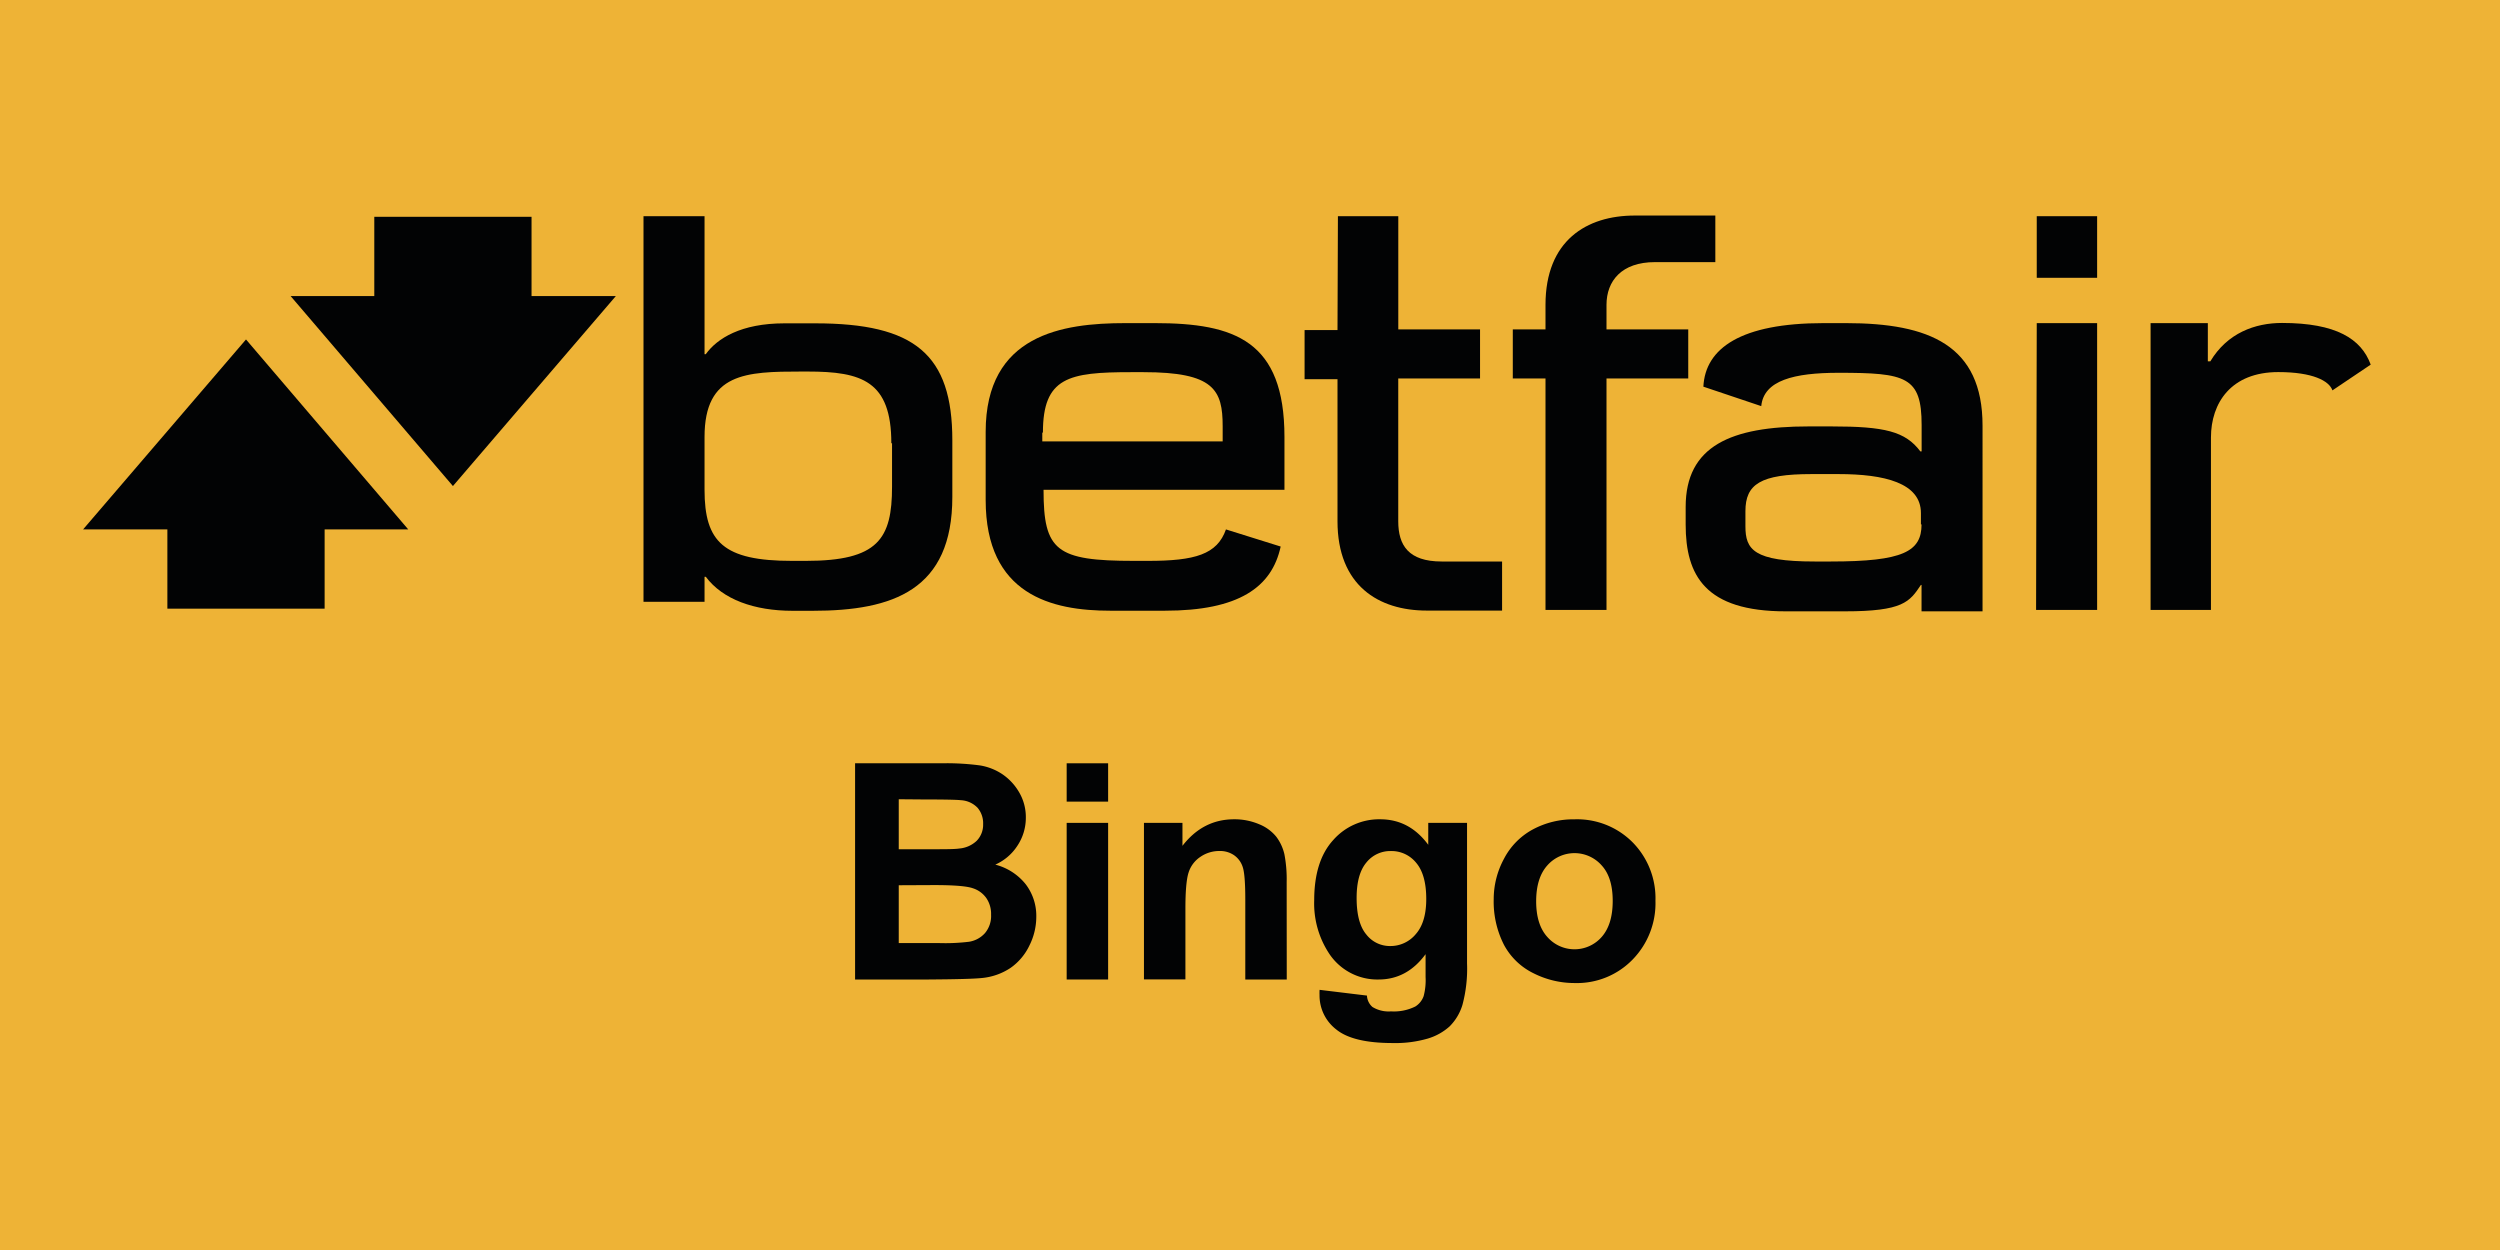 <svg xmlns="http://www.w3.org/2000/svg" viewBox="0 0 600 300"><defs><style>.cls-1{fill:#eeb336;}.cls-2{fill:#020304;}</style></defs><g id="Layer_2" data-name="Layer 2"><g id="Layer_1-2" data-name="Layer 1"><rect class="cls-1" width="600" height="300"/><path class="cls-2" d="M154.44,51.89h14.65V85h.3c2.72-3.78,8.45-7.4,18.87-7.4h7.39c23.86,0,32.91,7.4,32.91,28.08v13.58c0,22.34-14.19,27.33-33.51,27.33h-4.83c-9.21,0-16.76-2.72-20.83-8.16h-.3v6H154.44Zm59.48,54.49c0-14.94-7.09-17.21-20.08-17.21h-1.51c-13.28,0-23.24.3-23.24,15.7v12.68c0,12.53,4.52,17.06,21,17.06h3.32c17.36,0,20.68-5.28,20.68-17.81V106.38Z"/><path class="cls-2" d="M370.92,90.83h-7.85V79.06h7.85V73.17c0-15.4,9.81-21.44,21.43-21.44h19.33V62.91h-14.5c-8,0-11.62,4.52-11.62,10.26v5.89h19.62V90.83H385.56v55.56H370.92Z"/><path class="cls-2" d="M321,79.21H313.1V91H321V125.1c0,15.4,9.81,21.44,21.44,21.44H360.5V134.76H346c-8,0-10.42-3.92-10.42-9.66V90.83h19.63V79.06H335.59V51.89H321.1Z"/><path class="cls-2" d="M488.82,51.89h14.49V66.68H488.82Zm0,25.66h14.49v68.84H488.66Z"/><path class="cls-2" d="M294.23,127.06c-2.11,6-7.4,7.55-18.72,7.55h-3.32c-18.72,0-21.74-2.41-21.74-17.06h57.82V104.87c0-23.09-11.93-27.32-31.1-27.32h-7.09c-15.1,0-33.52,2.72-33.52,26.11V120c0,22.79,15.86,26.57,29.89,26.57h13.14c17.66,0,25.66-5.59,27.77-15.4ZM250.3,103.82c0-13.29,6.19-14.5,21.14-14.5h3c16.9,0,19,4.23,19,13v3.62H250.15v-2.11Z"/><path class="cls-2" d="M443.08,77.55h-5.44c-19.77,0-28.38,6-28.83,15.25l13.89,4.67c.6-6.18,7.85-8,18.56-8,16.16,0,19.93.91,19.93,12.53v6.34h-.3c-3.62-4.83-8.61-6-21.29-6H434c-18.57,0-29.44,4.68-29.44,19.32v4.23c0,12.22,4.68,20.83,24,20.83h14.19c14,0,15.55-2.27,18.27-6.34h.15v6.34h14.64V102.15c0-19.32-12.83-24.6-32.75-24.6m18.11,48.31c0,6.49-4.38,8.9-21.74,8.9h-3.92c-14.65,0-16.61-2.87-16.61-8.45v-3.63c0-6.49,3.63-8.9,15.85-8.9h6.49c11,0,19.78,2.11,19.78,9.36v2.72Z"/><path class="cls-2" d="M559.77,93.7l9.2-6.19c-2.26-6.19-8.3-10-21.28-10-6.49,0-13.13,2.41-17.21,9.21h-.6V77.55H516.14v68.84h14.49V105c0-8.3,4.83-15.7,16.15-15.7,8.31,0,12.23,2.12,13,4.38"/><polygon class="cls-2" points="89.83 52.04 89.83 71.06 69.75 71.06 108.7 116.65 147.8 71.06 127.57 71.06 127.57 52.04 89.83 52.04"/><polygon class="cls-2" points="19.94 127.06 40.17 127.06 40.17 146.08 77.91 146.08 77.91 127.06 97.98 127.06 59.04 81.47 19.94 127.06"/><path class="cls-2" d="M205.22,183.19H226a60.35,60.35,0,0,1,9.19.51,13.59,13.59,0,0,1,5.42,2.14,13.33,13.33,0,0,1,4,4.34,11.75,11.75,0,0,1,1.59,6.07,12.08,12.08,0,0,1-2,6.69,12.23,12.23,0,0,1-5.33,4.57,13.7,13.7,0,0,1,7.29,4.7,12.51,12.51,0,0,1,2.55,7.83,15.37,15.37,0,0,1-1.65,6.88,13.78,13.78,0,0,1-4.49,5.35,14.91,14.91,0,0,1-7,2.46q-2.62.28-12.64.35H205.22Zm10.48,8.63v12h6.86c4.09,0,6.62,0,7.61-.17a6.91,6.91,0,0,0,4.24-1.86,5.51,5.51,0,0,0,1.54-4,5.74,5.74,0,0,0-1.33-3.92,6,6,0,0,0-4-1.82c-1-.12-4-.18-9-.18Zm0,20.64v13.88h9.7a47.57,47.57,0,0,0,7.18-.32,6.47,6.47,0,0,0,3.81-2.07,6.38,6.38,0,0,0,1.47-4.41,6.73,6.73,0,0,0-1.14-4,6.3,6.3,0,0,0-3.27-2.37q-2.14-.75-9.29-.75Z"/><path class="cls-2" d="M256,192.39v-9.2h9.95v9.2Zm0,42.69V197.49h9.95v37.59Z"/><path class="cls-2" d="M308.82,235.08h-9.95V215.9q0-6.09-.64-7.88a5.48,5.48,0,0,0-2.07-2.78,5.92,5.92,0,0,0-3.45-1,8,8,0,0,0-4.64,1.42,7.05,7.05,0,0,0-2.81,3.75q-.76,2.34-.76,8.64v17h-9.95V197.49h9.24V203q4.92-6.37,12.39-6.37a15,15,0,0,1,6,1.18,10.17,10.17,0,0,1,4.12,3,11.08,11.08,0,0,1,1.95,4.18,31.46,31.46,0,0,1,.55,6.69Z"/><path class="cls-2" d="M316.7,237.56l11.37,1.38a3.85,3.85,0,0,0,1.31,2.73,7.45,7.45,0,0,0,4.46,1.06,11.58,11.58,0,0,0,5.84-1.17,4.81,4.81,0,0,0,2-2.51,15,15,0,0,0,.46-4.57V229q-4.46,6.08-11.26,6.08a13.85,13.85,0,0,1-12-6.4,21.83,21.83,0,0,1-3.47-12.61q0-9.45,4.55-14.44a14.66,14.66,0,0,1,11.31-5q7,0,11.51,6.12v-5.27h9.31v33.74a33.6,33.6,0,0,1-1.1,9.94,12.29,12.29,0,0,1-3.08,5.17,13.62,13.62,0,0,1-5.29,2.94,27.82,27.82,0,0,1-8.37,1.06q-9.57,0-13.56-3.27a10.27,10.27,0,0,1-4-8.3C316.67,238.44,316.68,238,316.7,237.56Zm8.89-22.05q0,6,2.32,8.76a7.16,7.16,0,0,0,5.71,2.78,7.88,7.88,0,0,0,6.16-2.85c1.68-1.9,2.52-4.72,2.52-8.44,0-3.9-.81-6.79-2.41-8.68a7.63,7.63,0,0,0-6.09-2.83,7.34,7.34,0,0,0-5.89,2.78Q325.59,209.81,325.59,215.51Z"/><path class="cls-2" d="M358.49,215.76a20.32,20.32,0,0,1,2.44-9.6,16.76,16.76,0,0,1,6.92-7.08,20.51,20.51,0,0,1,10-2.44,18.77,18.77,0,0,1,14,5.54,19.12,19.12,0,0,1,5.46,14,19.36,19.36,0,0,1-5.51,14.14,18.61,18.61,0,0,1-13.86,5.61,21.79,21.79,0,0,1-9.86-2.33,16,16,0,0,1-7.13-6.85A22.82,22.82,0,0,1,358.49,215.76Zm10.19.53q0,5.6,2.66,8.56a8.67,8.67,0,0,0,13.08,0q2.63-3,2.63-8.63t-2.63-8.5a8.69,8.69,0,0,0-13.08,0Q368.69,210.69,368.68,216.29Z"/></g></g></svg>